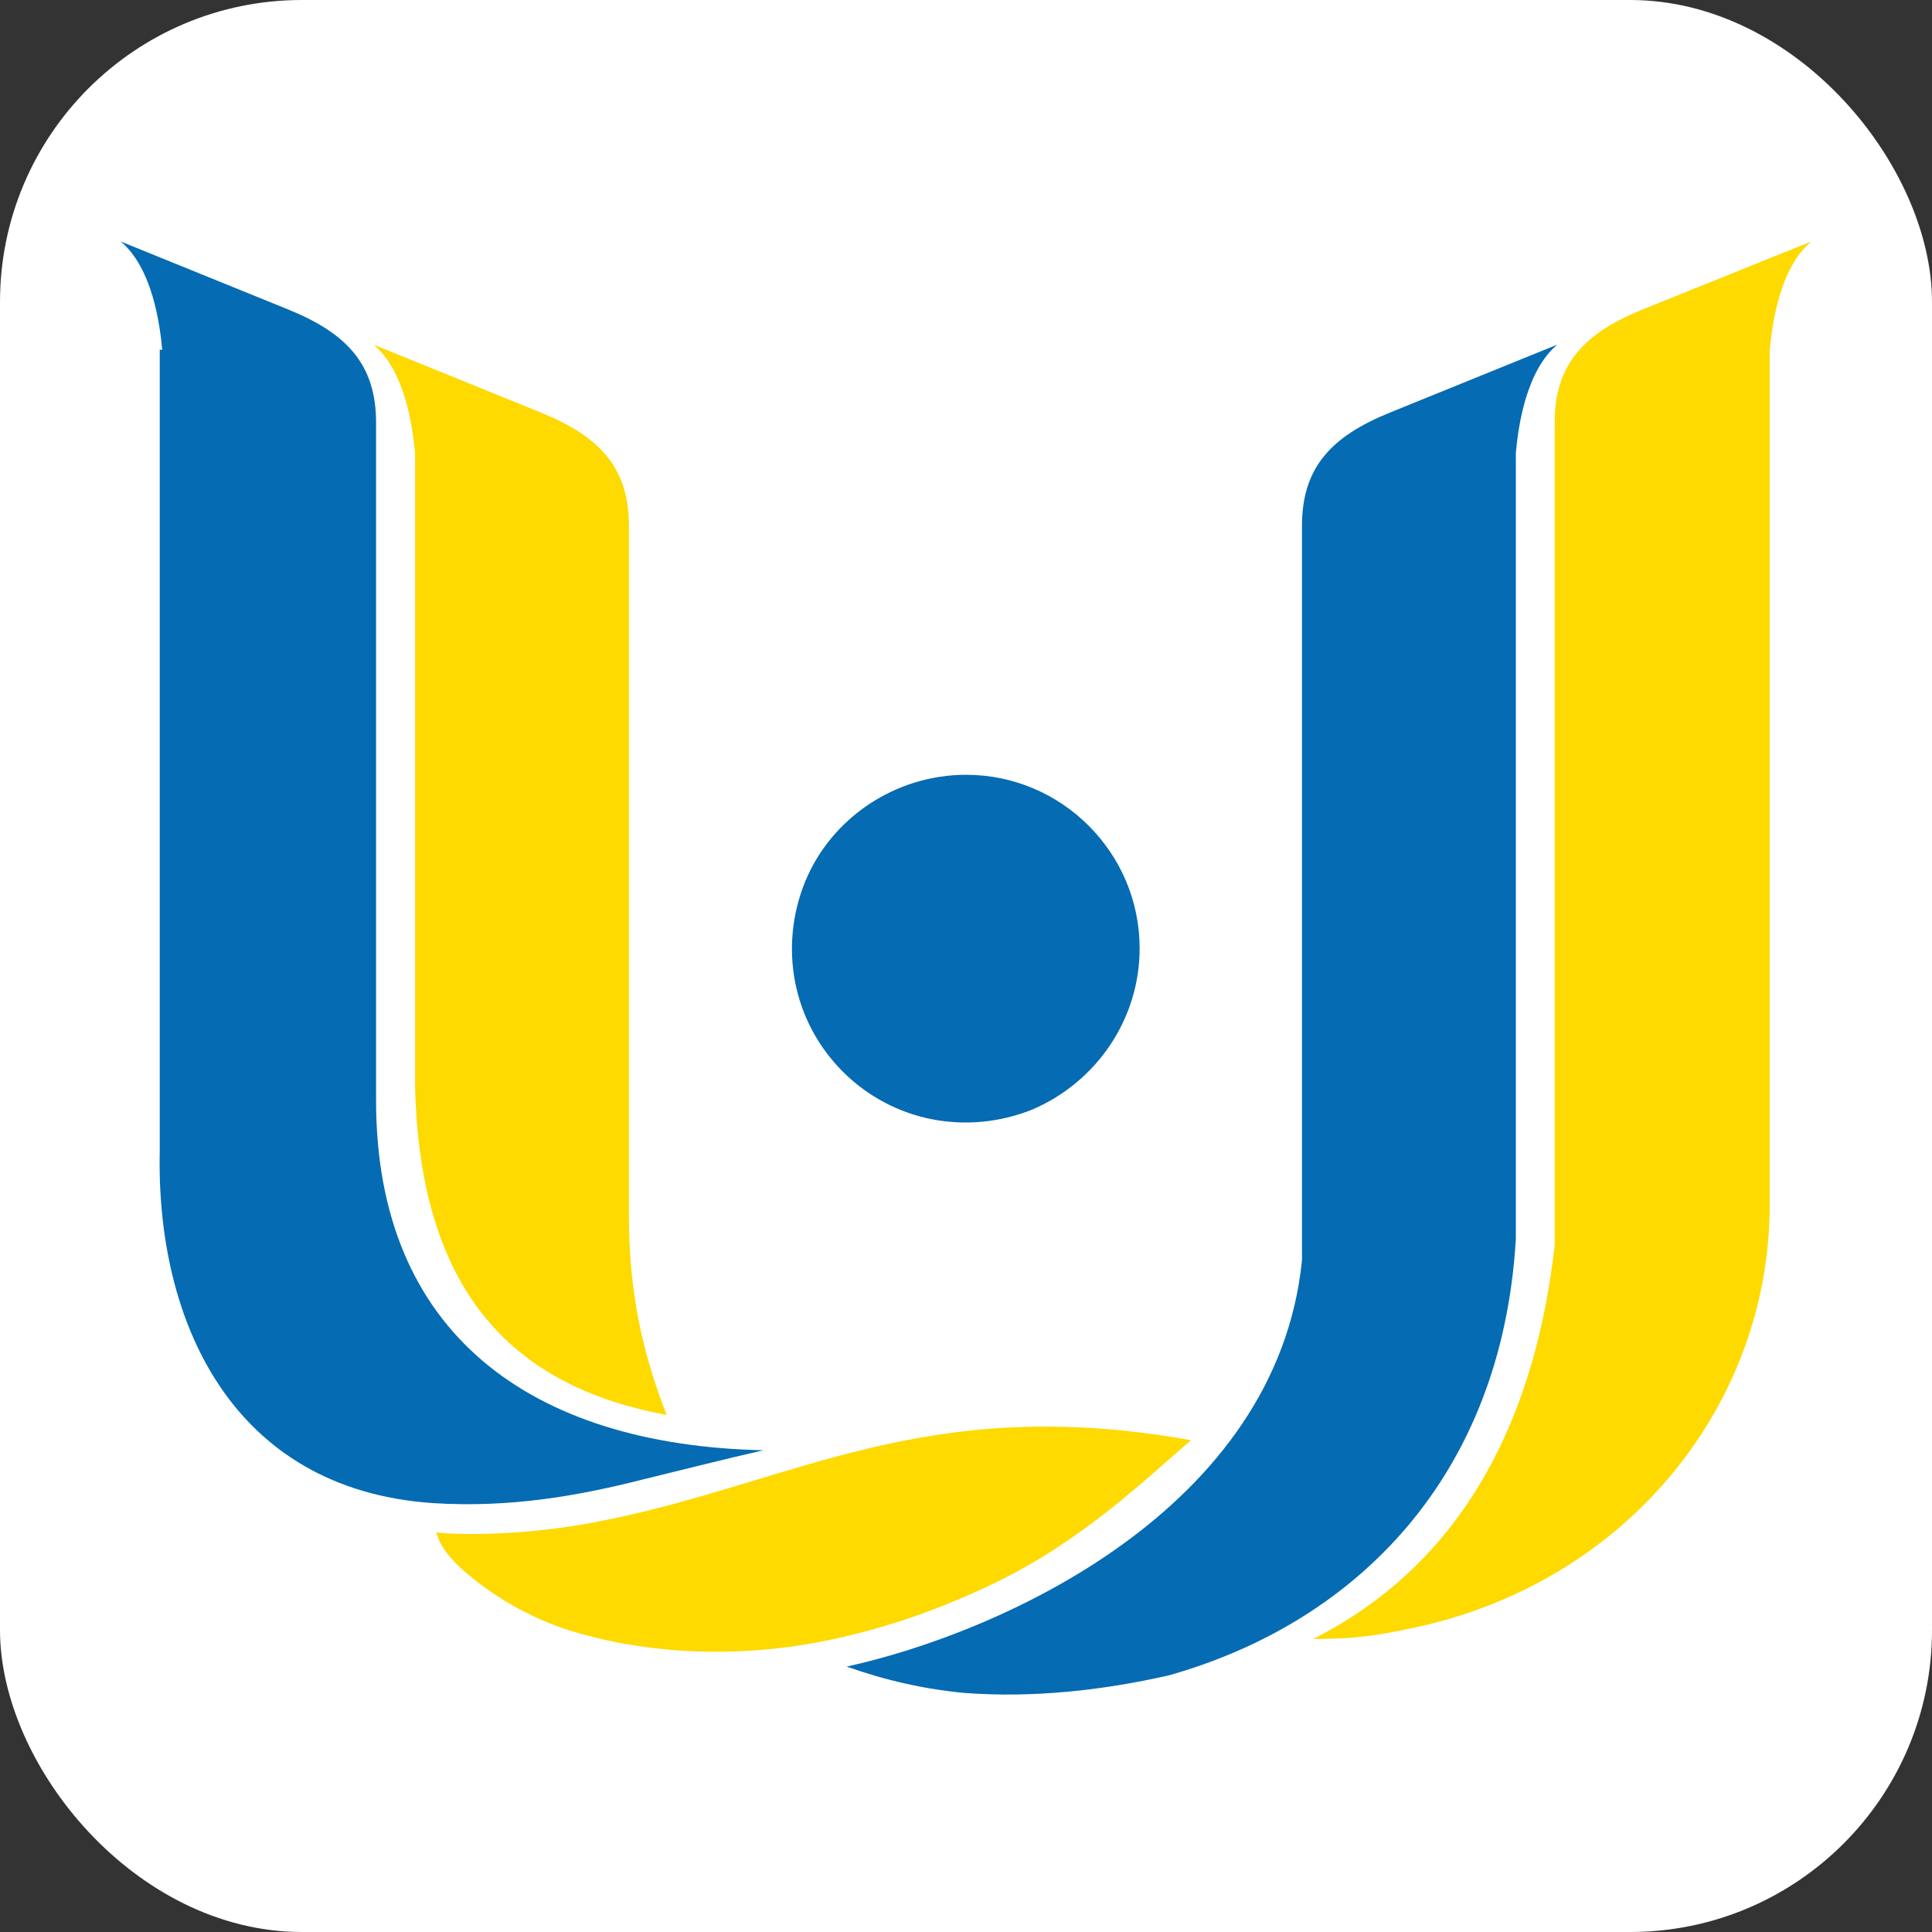 <svg width="32" height="32" viewBox="0 0 32 32" fill="none" xmlns="http://www.w3.org/2000/svg">
<rect x="0" y="0" width="32" height="32" fill="#333333" stroke="none"/>
<rect width="32" height="32" rx="5" fill="white"/>
<path fill-rule="evenodd" clip-rule="evenodd" d="M6.875 7.5C6.833 7.062 6.708 6.146 6.188 5.708L8.958 6.833C9.937 7.229 10.417 7.75 10.417 8.708V20.125C10.417 21.312 10.604 22.312 11.042 23.437C8.583 22.979 6.958 21.5 6.875 18C6.875 14.541 6.875 10.937 6.875 7.5Z" fill="#FEDA00"/>
<path fill-rule="evenodd" clip-rule="evenodd" d="M2.687 5.792C2.646 5.354 2.521 4.438 2 4L4.771 5.125C5.75 5.521 6.229 6.042 6.229 7C6.229 10.75 6.229 14.479 6.229 18.229C6.229 22.083 8.792 23.938 12.646 24.021C12 24.167 11.354 24.333 10.666 24.5C9.604 24.771 8.458 24.979 7.167 24.896C3.833 24.667 2.583 21.875 2.646 19.062V5.792H2.687Z" fill="#056BB3"/>
<path fill-rule="evenodd" clip-rule="evenodd" d="M25.107 7.5C25.148 7.062 25.273 6.146 25.794 5.708L23.023 6.833C22.044 7.229 21.565 7.75 21.565 8.708V20.875C21.148 25 16.586 27.041 14.023 27.604C14.669 27.833 15.315 27.979 15.982 28.041C17.107 28.125 18.253 28 19.357 27.75C22.461 26.875 24.877 24.458 25.107 20.52C25.107 17.083 25.107 10.937 25.107 7.5Z" fill="#056BB3"/>
<path fill-rule="evenodd" clip-rule="evenodd" d="M29.312 5.792C29.354 5.354 29.479 4.438 30 4L27.208 5.125C26.229 5.521 25.75 6.042 25.75 7C25.75 11.521 25.75 16.062 25.75 20.583C25.75 20.604 25.75 20.604 25.75 20.625C25.458 23.25 24.396 25.812 21.75 27.146C22.396 27.146 22.729 27.104 23.333 26.979C26.937 26.25 29.312 23.271 29.312 19.958V5.792Z" fill="#FEDA00"/>
<path fill-rule="evenodd" clip-rule="evenodd" d="M19.727 23.854C19.019 24.458 17.936 25.521 16.457 26.229C15.415 26.729 14.29 27.104 13.123 27.271C11.894 27.438 10.623 27.375 9.415 27C8.769 26.792 8.165 26.438 7.686 26.021C7.353 25.729 7.248 25.5 7.228 25.375C7.186 25.396 8.436 25.5 9.978 25.188C13.144 24.563 15.311 23.063 19.727 23.854Z" fill="#FEDA00"/>
<path fill-rule="evenodd" clip-rule="evenodd" d="M16.001 12.833C17.585 12.833 18.876 14.125 18.876 15.708C18.876 16.875 18.168 17.916 17.105 18.375C16.022 18.812 14.793 18.583 13.96 17.75C13.126 16.916 12.897 15.687 13.335 14.604C13.772 13.541 14.835 12.833 16.001 12.833Z" fill="#056BB3"/>
</svg>
